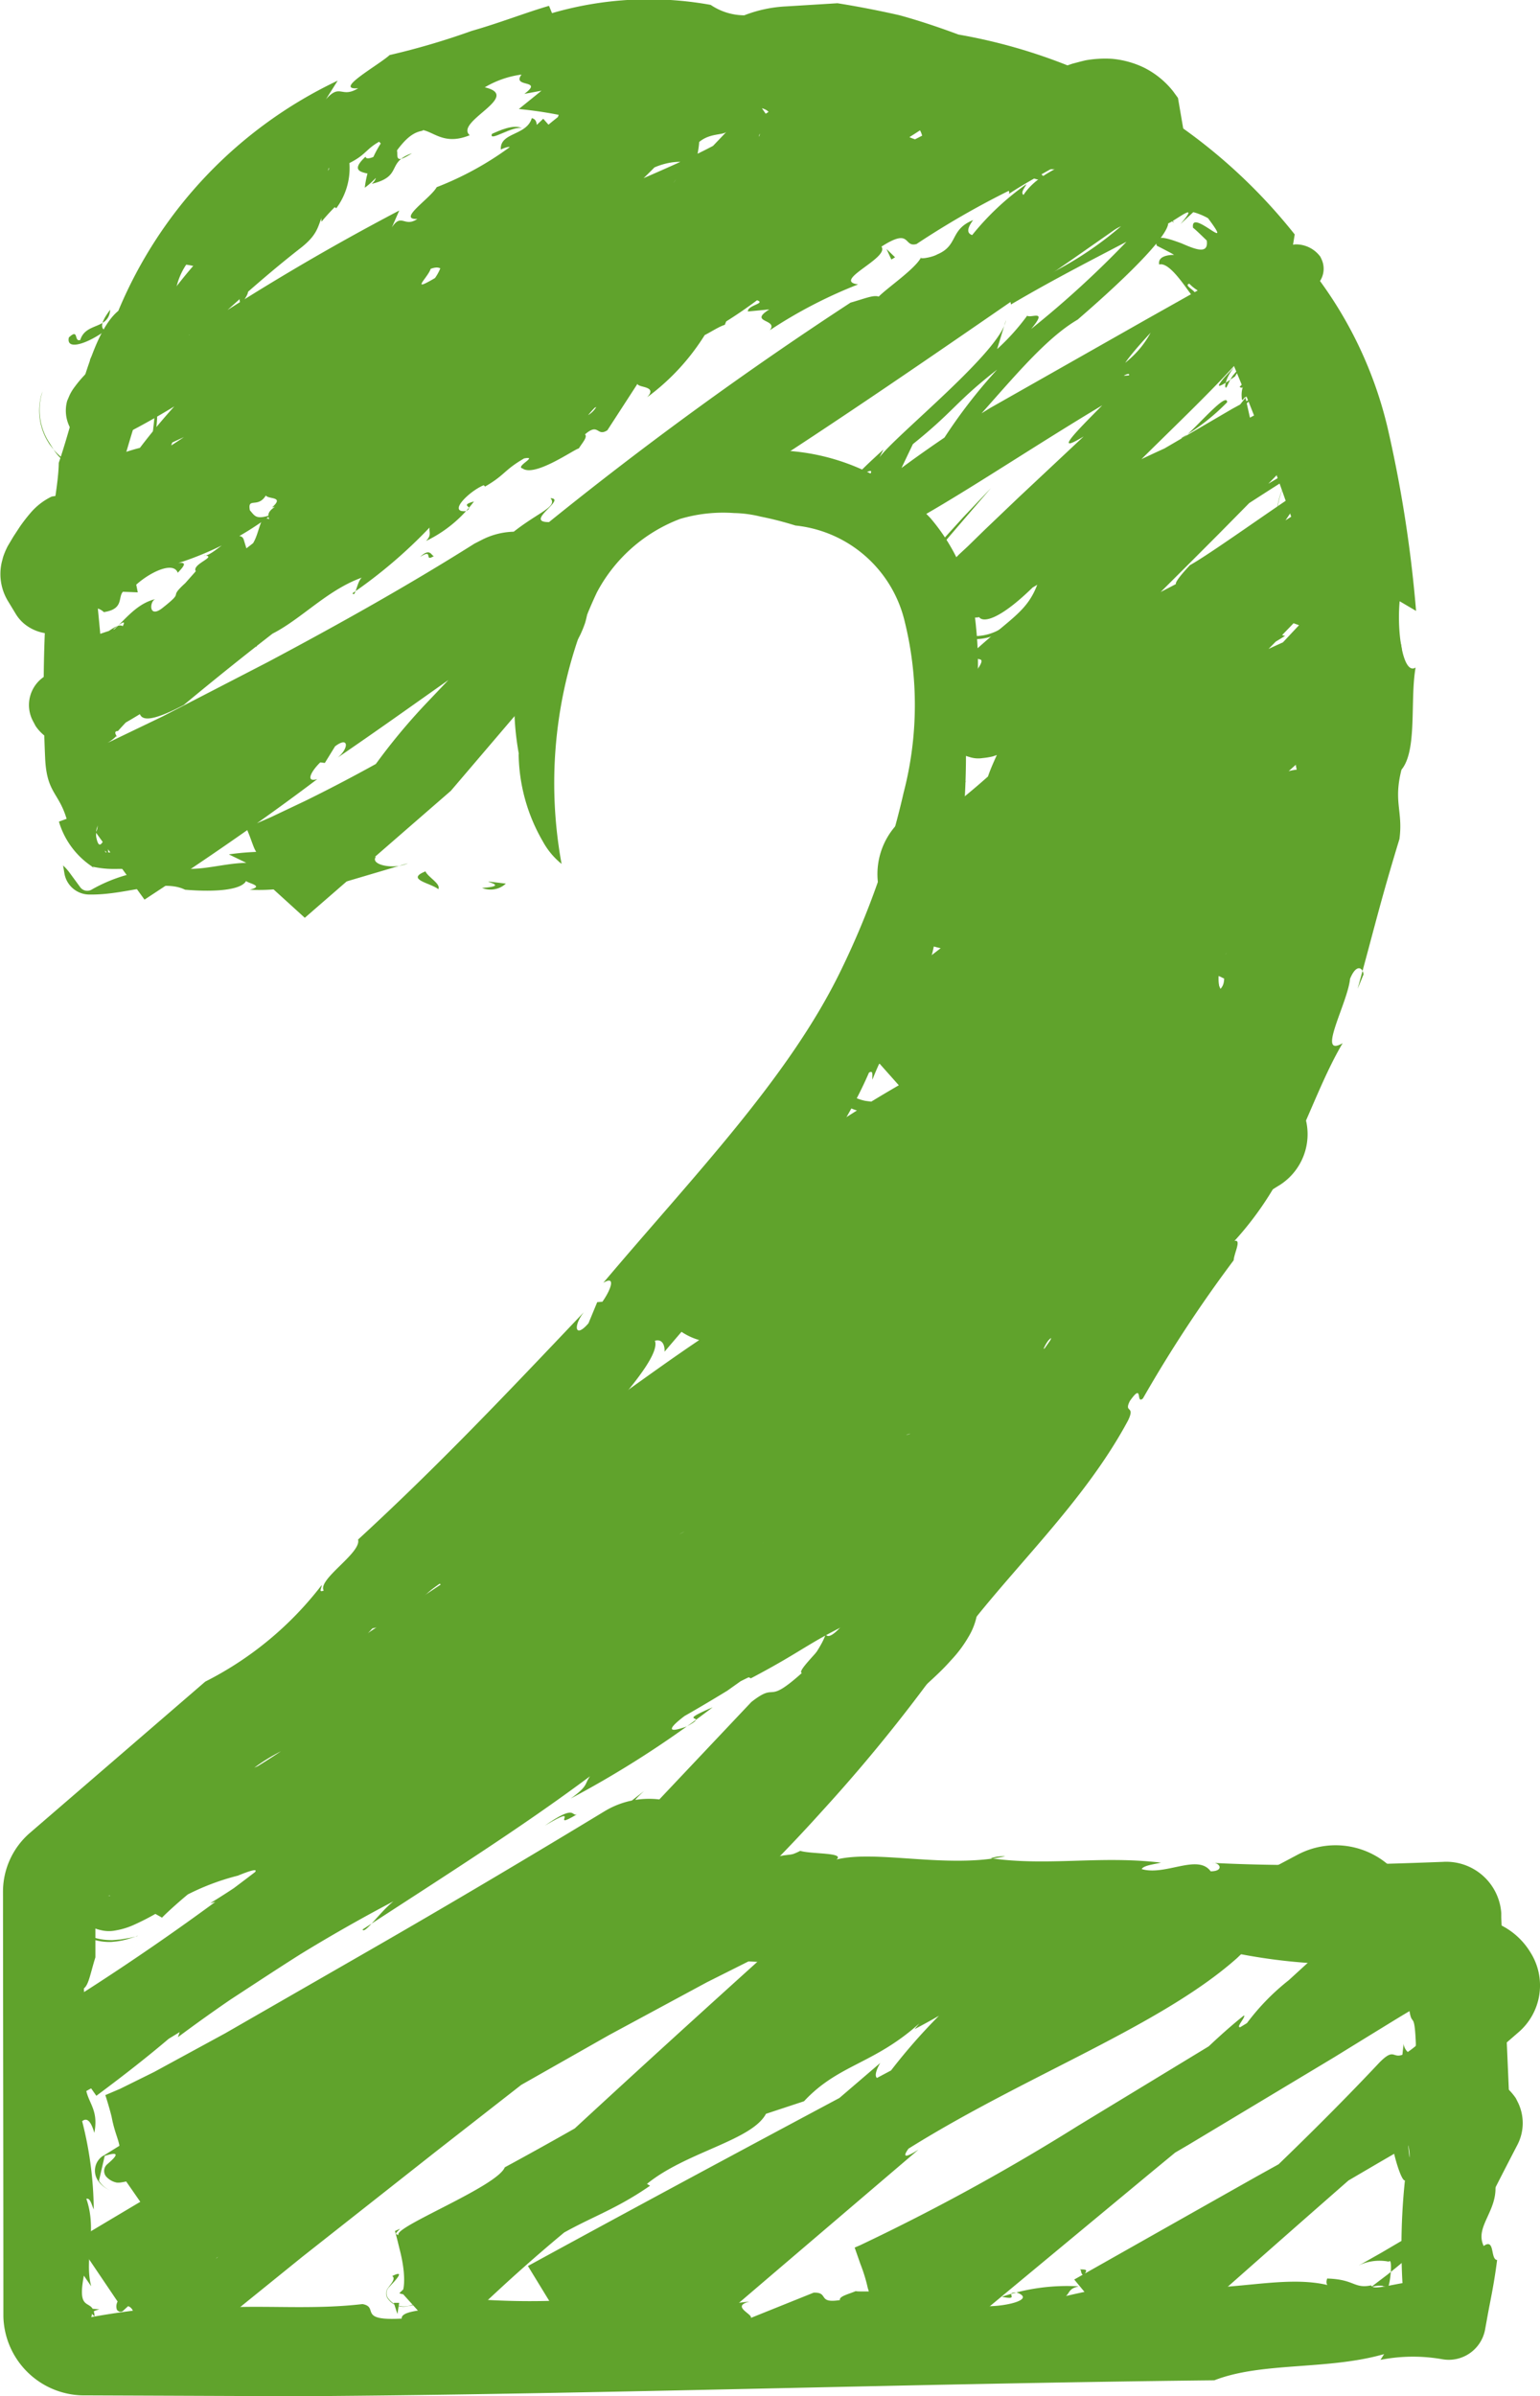 <svg xmlns="http://www.w3.org/2000/svg" xmlns:xlink="http://www.w3.org/1999/xlink" width="31.887" height="49.582" viewBox="0 0 31.887 49.582">
  <defs>
    <clipPath id="clip-path">
      <rect id="長方形_63067" data-name="長方形 63067" width="31.887" height="49.582" fill="#60a32c"/>
    </clipPath>
  </defs>
  <g id="グループ_235488" data-name="グループ 235488" transform="translate(0 0)">
    <g id="グループ_235082" data-name="グループ 235082" transform="translate(0 0)" clip-path="url(#clip-path)">
      <path id="パス_30019" data-name="パス 30019" d="M4.955,9.185c.751-.052-.407-.2.492-.089a.467.467,0,0,1-.492.089" transform="translate(5.027 9.188)" fill="#60a32c"/>
      <path id="パス_30020" data-name="パス 30020" d="M10.712,15.6a5.7,5.7,0,0,1,.586-3.731,5.238,5.238,0,0,1,3.036-2.6c.306-.071-.012.308.643.159a4.5,4.5,0,0,1,4.255,1.289,4,4,0,0,1,.947,2.262,7.3,7.3,0,0,1-.125,2.3l-.091-.179a16.444,16.444,0,0,1-.046,1.821c-.062-.008-.052-.2-.165-.085.179.183-.157,1.056-.083,1.334-.141.207-.284.145-.457.409l.109.385c.175,1.066-.818,2.157-1.287,3.374-.01-.079.026-.205-.073-.143-.842,1.95-2.689,3.958-4.232,5.773.008-.119-.038-.272-.2-.226.091.232-.367.814-.786,1.3-.379.05-.6.937-1.239,1.384l.008-.081c-.216.558-.691.49-.8,1.005l-.387.127c.066.393-.705.447-.913.882l.058.034c-.254.359-.536.4-.788.719H8.631c-.622.711-1.152.965-.951,1.124-.389.087.6-.695,0-.542a65.993,65.993,0,0,1-5.8,5.572l.064-.139V40.5c-.107.344-.137.566-.238.643A8.221,8.221,0,0,0,1.9,42.561c-.006-.1-.135.2-.147.359-.1.554.288.606.169,1.213-.068-.242-.153-.324-.252-.242a7.544,7.544,0,0,1,.24,1.825c-.044-.095-.071-.242-.153-.22.232.671-.05,1.223.1,1.811l-.151-.22c-.159.82.2.429.222.844l-.167-.159a1.5,1.5,0,0,1,.266.014c-.207.044-.133.1-.171.159a16.509,16.509,0,0,1,2.907-.264.051.051,0,0,0-.036.06c.874-.034,1.787.046,2.748-.066.351.064-.113.353.812.3-.034-.288,1.569-.119,1.023-.447a15.51,15.51,0,0,0,2.566.058c-.355.111.385.355-.272.379l.5.175c-.073.119-.51-.04-.353.109a14.276,14.276,0,0,1,1.581-.079,7.221,7.221,0,0,1,2.157-.546c-.465.113.264.32-.052.369l1.378-.554c.326-.014.071.23.546.153-.024-.077.181-.123.326-.185.123.032,1.366-.073,1.509.212.145.113-.536.06-.171.163.6,0,.633-.1,1.239-.107l.012.038c.4.042,1.178-.121.745-.278-.28-.01.1.171-.308.089a4.2,4.2,0,0,1,1.593-.216c-.207.046-.181.123-.264.2a15.9,15.9,0,0,1,2.589-.389c.014-.135-.34.246-.473.175,1.166.187,2.409-.266,3.378.008-.159.024-.085-.193-.075-.155.562.018.538.214.9.141.036.115.461-.036.838-.073.2-.083.1.056-.23.068.161-.028.471-.066.88-.1l-.784.743a13.238,13.238,0,0,1-.006-2.81c-.083.024-.294-.707-.286-.973l.187.1c.113-.242-.016-.888.145-.933-.228-.566.193,2.18.018,1.414.155-.2-.3-1.066-.044-.9a4.5,4.5,0,0,1-.042-1.555c-.03.147.262.431.248,0-.034-.757-.091-.216-.153-.83l-.077-.385c-.183-.024.024-.677-.181-.395.131-.081-.028-.826.111-.989l.864.822a.08.08,0,0,1-.036-.1l.036-.073-.685-.653.161.073c0-.026-.006-.052-.008-.073l.532.508a3.379,3.379,0,0,0-.759.33c-.044-.02-.135-.066-.117-.1-.056.346-.824-.028-1.233.24a11.757,11.757,0,0,1-2.176-.228,5.231,5.231,0,0,1-1.694.155c.125-.032.3-.042.334-.117a1.568,1.568,0,0,0-.86.046,7.562,7.562,0,0,0-1.237-.326c-.552.1-.363.29-.417.4-.5-.342-1.559.22-2.19-.091.191-.046.806-.167.346-.254-.506-.342-1.017.254-1.831.089l.2.284c-.363-.175-1.2.165-1.114-.125-.272.1-.959-.095-.868.183-1.07-.187-2.512.016-3.455-.151l-.338-.06a.775.775,0,0,1-.651-.9.786.786,0,0,1,.435-.55,2.064,2.064,0,0,1,.564-.2c.1-.151.473-.421.3-.461-.334.087-.232.363-.391.355.115-.109.087-.191.071-.23.336-.21.578-.413.473.008.772-.483.314-.949,1.174-1.67.054.113.147.083.361-.167l.27-.584c.528-.5.488-.133.655-.018.236-.308.554-.665.556-.89l.51-.2c-.367.153.111-.32.189-.49l-.079.169c.113,0,.363-.381.49-.57-.135-.032-.471.288-.661.459.058-.205.272-.431.359-.695.1.187.516-.4.723-.635.256-.252.107-.415.175-.494.089.052.375-.439.318-.141-.048.113-.252.157-.3.365.207-.137.338-.012.532-.469.141-.346-.375-.149.145-.626-.068.171-.024.242-.052.395l.477-.459-.131-.123c.091-.044.068.014.111,0-.036-.26.55-.824.455-1.064a8.689,8.689,0,0,1,.709-.731l-.022.058a2.054,2.054,0,0,0,.624-1.035l.022.034a2.736,2.736,0,0,0,.445-.854c.413-.363.685.212.812-.393.288-.451.173-.866-.044-.747.635-.727.961-1.8,1.678-2.431.01-.153-.077-.1.038-.367.8-1.114,1.154-2.57,1.869-3.455-.064.393.163.085.264.111-.038-.359.3-.316.075-.514-.165-.02-.232-.075-.427.26a12.564,12.564,0,0,1,.812-2.341c-.127.2-.137.02-.143-.159.238.115.437-.455.425-.915L26.5,17.01l.222-.254c-.014-.177-.3-.24-.075-.651a.288.288,0,0,0,.189-.1,4.005,4.005,0,0,1-.04-1.616l.26-.393c-.008-.216-.155-.574-.224-.205a6.622,6.622,0,0,1,.34-1.662,49.946,49.946,0,0,0-1.763-4.819l.129-.008c-.117-.427-.3-.1-.377-.395.173.066.046-.407.342-.175-.216-.614-.635-.57-.907-.862-.159.038.276.2.066.252-.062-.036-.457-.721-.691-.649-.034-.169.179-.2.306-.2.008-.006-.357-.191-.357-.191-.071-.254.21-.159.508-.05.276.119.57.248.528-.056,0,0-.274-.268-.284-.262-.066-.439.9.588.31-.2-.4-.226-.9-.226-.707.095-.659-.54-.677.133-1.334-.427-.1-.252.568.4.564.159-.2-.413-.731-.431-1.011-.673.3.294-.135.294-.371.191-.322-.316.379-.046-.169-.371-.167.064-.723-.113-.328.2-.34.155-.532-.373-.959-.284-.109-.272.822-.187.205-.556.02.218-.923-.066-.685.344-.238-.139-.214-.3.026-.351-.349-.234-1.027.044-1.048-.353l-.191.169c-.1-.095-.266-.183-.443-.34-.357-.1-1.158.087-1.084-.226-.091,0-.957-.1-.647.147.526.181.594-.071.832.254-.3-.294-.689-.085-1.029-.028l-.04-.123c-.193.03-.624-.036-.755.081.151-.052.085-.141-.062-.183.024,0-.107.036-.054.087l-.1.089c-.723.073-.155-.324-.864-.292l.544-.127c-.119.028-.357-.149-.7-.1-.135.165-.383.349-.49.488-.387.091-.179-.181-.558.006l.5-.222c.079-.056-.346-.26-.882-.236-.342.06-.828.355-.3.4-.258.018-.629-.034-.437-.179-.58.125.1.169-.393.33a8.451,8.451,0,0,0-1.3-.228l.469-.379-.355.066c.417-.31-.272-.119-.058-.4a2,2,0,0,0-.761.264c.79.185-.633.709-.312.991-.844.344-.876-.6-1.573.256.185.018-.107.433.377.117-.542.189-.179.475-.832.633.365-.344-.667-.062-.129-.562.016.121.407-.109.492-.189-.276-.01-.117-.334-.665-.054-.328.187-.727.5-.566.6.131.155.451-.318.373-.024-.558.427-.844.276-.836.729.322-.3.546-.191.624-.077a4.347,4.347,0,0,0-.334.361l-.014-.159c-.679.427-.038.3-.6.8l-.453.073c-.044-.286.874-.709.526-.87-.4.332-.381.576-.778.866a2.275,2.275,0,0,1,.189-.31c-.141.109-.655-.05-.9.713-.125.383.056.157.167.244a7.142,7.142,0,0,0-.633,1.46c-.205-.21-.425.842-.437.2a3.432,3.432,0,0,0,.772-1.61c-.453.077.411-.522.286-.84-.461.52-.671.349-.927.322a1.4,1.4,0,0,0-.205.481c.125.169.27-.048.453.046A3.094,3.094,0,0,0,3.4,7.814c-.183.205-.344.064-.25-.234-.306.882-.6,1.839-.824,2.713.419-.516-.095.991.246.643.143-.461.453-.808.548-.532-.071.278-.139-.034-.23.073.1.387-.375.532-.143.931,0-.846-.375-.212-.61-.395.064.639-.181-.048-.254.572.081.641.153,1.41.214,2.107a7.844,7.844,0,0,0,.234,2.979c-.062.421-.4.189-.371.641.1.518.236-.435.25.351L2.14,17.6a1.236,1.236,0,0,1,.064.278l-.34-.26c.467.024,1.271.1,1.46-.2l-.258.3a1.024,1.024,0,0,0,.429-.073c.006.1.187.185-.064.25.514.205,1.078-.034,1.638-.042l-.361-.175c.957-.139,1.6.034,2.522-.026l-.028.173.552-.1c-.135.169.371.276.661.137l-1.43.423c-.4-.1.433-.21.185-.379a1.58,1.58,0,0,0-1.207.064,1.355,1.355,0,0,0,.6-.083c.109.242-.389.232-.635.393.171-.01.415.062.451-.012a3.786,3.786,0,0,1-1.239.141c.381-.095-.205-.149-.062-.218-.044.212-.582.276-1.277.218-.459-.228-1.189.1-1.934.1h-.04a.526.526,0,0,1-.522-.425l-.03-.177a1.058,1.058,0,0,1,.137.153l.22.3a.181.181,0,0,0,.236.046,3.2,3.2,0,0,1,1.06-.377c-.5-.107-.562.006-1.06-.1l.034.026v-.008A1.692,1.692,0,0,1,1.189,17l.159-.058c-.167-.558-.415-.532-.445-1.273a30.311,30.311,0,0,1,.048-3.535l.167-.024c-.328-.562.058-1.795.068-2.534.4-1.18.661-2.675,1.233-3.145A9.174,9.174,0,0,1,6.961,1.668l-.244.387c.3-.342.316-.012.669-.23-.524.042.409-.469.651-.687a15.163,15.163,0,0,0,1.7-.5c.574-.163,1.132-.383,1.6-.518l.062.151A7.176,7.176,0,0,1,14.684.1a1.254,1.254,0,0,0,.695.216,2.747,2.747,0,0,1,.874-.185L17.309.066c.357.056.822.143,1.283.248.451.123.89.276,1.223.4a11.375,11.375,0,0,1,6.962,4.136l-.044.268A8.439,8.439,0,0,1,28.7,8.849a26.628,26.628,0,0,1,.59,3.791l-.34-.2c-.062.675.079,1.533.33,1.372-.119.675.04,1.714-.292,2.113-.171.671.034.858-.042,1.434-.409,1.34-.516,1.835-.866,3.1l.123-.3c-.026-.157-.157-.207-.28.093-.048.5-.705,1.654-.153,1.332-.367.618-.647,1.386-1,2.135a6.668,6.668,0,0,1-1.241,1.958c.153-.04-.006.25-.016.4a27.5,27.5,0,0,0-1.879,2.859c-.153.131.012-.348-.27.052-.131.26.117.079-.036.4-.923,1.724-2.458,3.116-3.511,4.545a33.644,33.644,0,0,1-2.838,3.554,32.176,32.176,0,0,1-3.346,3.217l-.86-2.343c.189,0,.373,0,.552,0l-.034.075c1.033-.29,2.423.3,3.247-.139.244.071.933.032.751.179.824-.205,2.3.193,3.493-.066a.8.8,0,0,0-.3.04c1.2.169,2.26-.06,3.527.091-.129.032-.363.056-.4.133.49.145,1.16-.322,1.428.046.282,0,.2-.185.03-.175,1.547.081,3.155.042,4.774-.02a1.142,1.142,0,0,1,1.213,1.06l0,.095c.054,1.219.109,2.446.161,3.658-.232,1.966-.651.119-.363,1.67-.075.127.149.093.068.113.109.6-.431.935-.23,1.352.238-.171.133.278.278.29-.068.534-.149.878-.2,1.168l-.052.286a.765.765,0,0,1-.878.6,3.494,3.494,0,0,0-1.285.012l.075-.119c-1.17.336-2.528.157-3.515.542-6.456.071-12.645.286-18.94.33l-4.422-.018H1.749a1.675,1.675,0,0,1-1.71-1.632c0-2.927-.006-5.842-.008-8.8a1.607,1.607,0,0,1,.56-1.209q1.792-1.544,3.628-3.128a7.037,7.037,0,0,0,2.413-2c-.008.081-.073.157.04.117-.133-.234.786-.78.711-1.056,1.666-1.531,3.092-3.038,4.676-4.706-.226.284-.187.558.095.23l.181-.437.107-.008c.171-.24.292-.558.018-.391,1.857-2.2,3.84-4.238,4.919-6.462a16.988,16.988,0,0,0,1.3-3.68,7.2,7.2,0,0,0,.026-3.529,2.6,2.6,0,0,0-2.266-2,6.868,6.868,0,0,0-.723-.185,2.488,2.488,0,0,0-.548-.073,3.142,3.142,0,0,0-1.116.121,3.251,3.251,0,0,0-1.724,1.521,9.258,9.258,0,0,0-.731,5.618,1.557,1.557,0,0,1-.389-.467,3.684,3.684,0,0,1-.5-1.809" transform="translate(0.031 0.001)" fill="#60a32c"/>
      <path id="パス_30021" data-name="パス 30021" d="M4.721,9.319c-.161-.129-.687-.2-.268-.369.052.121.322.254.268.369" transform="translate(4.356 9.08)" fill="#60a32c"/>
      <path id="パス_30022" data-name="パス 30022" d="M1.224,5.842c-.038-.02.079-.175.1-.212-.012.155.085.31.008.429,0-.159-.062-.141-.113-.218" transform="translate(1.234 5.712)" fill="#60a32c"/>
      <path id="パス_30023" data-name="パス 30023" d="M1.645,4.183c.1.085-.024.747-.095,1.14,0,0,0-.288.036-.57s.058-.57.058-.57" transform="translate(1.572 4.244)" fill="#60a32c"/>
      <path id="パス_30024" data-name="パス 30024" d="M2.463,3.053c.22-.141.226-.056.042.2-.066-.014-.032-.119-.042-.2" transform="translate(2.499 3.029)" fill="#60a32c"/>
      <path id="パス_30025" data-name="パス 30025" d="M2.409,3.007a.761.761,0,0,1,.407-.28c-.087-.054-.3.447-.407.28" transform="translate(2.444 2.763)" fill="#60a32c"/>
      <path id="パス_30026" data-name="パス 30026" d="M5.061,1.448c.137-.062.453-.21.624-.115-.187-.066-.7.3-.624.115" transform="translate(5.126 1.322)" fill="#60a32c"/>
      <path id="パス_30027" data-name="パス 30027" d="M6.546,1.079a.577.577,0,0,0,.26-.014c.189.044,0,.137-.159.153Z" transform="translate(6.641 1.081)" fill="#60a32c"/>
      <path id="パス_30028" data-name="パス 30028" d="M9.535,20.151l-.365.056.052-.113Z" transform="translate(9.303 20.386)" fill="#60a32c"/>
      <path id="パス_30029" data-name="パス 30029" d="M11.413,23.434c-.365.071-.252-.107-.314-.123.33-.012-.121.139.314.123" transform="translate(11.26 23.648)" fill="#60a32c"/>
      <path id="パス_30030" data-name="パス 30030" d="M4.048,23.655l.111,0-.036.232Z" transform="translate(4.106 23.995)" fill="#60a32c"/>
      <path id="パス_30031" data-name="パス 30031" d="M7.967,4.243c-.711.417-.49.355-.314.292.089-.03.165-.06.107-.032l-.2.1c-.075.038-.081.03-.095.058l-.018.064c0,.014-.008.03-.04.04l-.038.018-.02.008-.01,0,0,0h0l-.1.322L7.331,4.8l0,0,.006-.006.01-.008.022-.018.044-.036a.087.087,0,0,0,.044-.087.275.275,0,0,0-.028-.125,1.973,1.973,0,0,1,.534-.274" transform="translate(7.341 4.305)" fill="#60a32c"/>
      <path id="パス_30032" data-name="パス 30032" d="M29.78,43.554c.163-.443.344-.892.544-1.352l.01-.024a.125.125,0,0,0-.016-.125.241.241,0,0,0-.151-.085c-.06-.008-.044,0-.071,0a.63.63,0,0,0-.089.022l-.131.054-.234.119-.453.252-.907.526-1.859,1.088c-1.265.731-2.568,1.483-3.874,2.238l.048.056c1.99-1.813,3.985-3.64,5.685-5.449.477-.479.113.351,1.17-.741.236-.256.479-.518.741-.8l.024-.026a.051.051,0,0,0,0-.077l-.006,0c-.155-.1-.145-.022-.193-.032l-.1.038-.173.087-.336.189-.673.4c-.455.278-.923.566-1.4.86l-3.02,1.813c-1.05.616-2.133,1.237-3.237,1.843a27.775,27.775,0,0,1-3.35,1.644l.024.066L22.6,42.46l-.252.334c1.041-.784,2.047-2.033,3.126-2.891.05.038-.276.351.026.207a4.729,4.729,0,0,1,.9-.935l.657-.6c.1-.1.2-.193.284-.278.04-.046.081-.091.119-.131l.056-.071.044-.056a.27.27,0,0,0,.018-.246l-.01-.016a.2.2,0,0,0-.27-.073l-.02.012a1.7,1.7,0,0,0-.143.113c-.518.2-.55.048-1.215.32l-.586.564c-1.678,1.495-4.73,2.554-7.242,4.228.1-.113.346-.29.111-.214-1.978,1.253-4.253,2.572-6.609,3.908l-.024.016a.05.05,0,0,1-.064-.016.036.036,0,0,1-.006-.024c0-.155.064-.133.085-.183l.095-.1.2-.185.395-.365.808-.715,1.634-1.412,3.225-2.764c-.113.191-.173.419.127.282a11.943,11.943,0,0,1,2.375-2.379,2.672,2.672,0,0,0,.763-.552l-.034.189c.008.073.185.077.141.073h0l-.022.012-.064.034-.141.087c-.1.064-.2.133-.3.2-.207.145-.429.3-.657.455a12.8,12.8,0,0,1-1.479.9l.1-.119c-.943.846-1.674.844-2.387,1.61l-.788.26c-.294.554-1.656.79-2.464,1.45l.064.038c-.806.558-1.338.675-2.107,1.164l-.095.01a17.36,17.36,0,0,1-1.857.979c-.252.111-.469.2-.661.262a1.576,1.576,0,0,1-.282.075.391.391,0,0,1-.415-.137.186.186,0,0,1-.01-.236l.056-.075c.068-.089.079-.143.032-.173.224-.111.153,0-.022.183l-.048.052a.175.175,0,0,0,0,.242.4.4,0,0,0,.455.127,2.008,2.008,0,0,0,.256-.083,2.946,2.946,0,0,0,.393-.2c.193-.125.222-.191-.187-.125-.22.077-.465.252-.7.159l0,0c2.673-2.556,5.453-5.095,8.251-7.611l-.034.228c.165.129.085.042.066.075a.793.793,0,0,0-.117.032c-.083.026-.169.06-.256.095l-.518.234-1.025.514-2.021,1.09L8.342,42.569a8.116,8.116,0,0,1-1.412.554c-.582.4-2.266,1.378-2.744,1.811.2-.125-.463.123-.79.3a4.458,4.458,0,0,0-1.132.782.081.081,0,0,1-.111-.006L2.141,46l-.006-.012a.214.214,0,0,1,.012-.157l.038-.066c.026-.048.056-.085.085-.127a2.7,2.7,0,0,1,.205-.244,4.314,4.314,0,0,1,.643-.542c-.383.409-.461.6-.256.542a28.415,28.415,0,0,1,3.1-2.81c-.143.169-.395.4-.3.427,1.066-1.126,2.248-1.7,3.221-2.635l-.3.421c1.835-1.2.306-.626,1.859-1.7-.326.312-.163.258-.187.353.355-.377.8-.786,1.289-1.211l.749-.643.379-.326.181-.165.083-.079.036-.036c.038-.071-.083.121.012.167l.286.066c-.8.506-1.583.981-2.188,1.386.081-.071.032-.091.032-.091-1.632,1.013-3.4,1.964-5.191,3.1-.709.316.04-.415-1.722.6.075.077-.284.322-.731.576-.224.127-.471.254-.7.365-.119.052-.222.107-.338.145a.721.721,0,0,1-.183.05.39.39,0,0,1-.117.008.4.4,0,0,1-.218-.125.182.182,0,0,1,.02-.252l.05-.044c.175-.155.191-.224-.1-.131v0l0,0h0l-.119.514a.5.5,0,0,0,.248.205.568.568,0,0,1-.262-.2.365.365,0,0,1,.1-.522l.006,0,.016-.01c1.467-.913,3.777-2.339,4.661-3.06-.576.526.913-.185-.262.641L7.284,39.9c-.062.187-.951.6-.574.524C7.3,40,8.966,38.727,9.524,38.4a34.2,34.2,0,0,1,3.529-3.141c-.755.677.671-.079.141.359l2.079-2.2c.56-.439.276.089,1.046-.6-.093-.028.232-.338.429-.578a10.587,10.587,0,0,0,1.152-1l.058-.066.008-.008,0,0a.37.37,0,0,0-.03.125.417.417,0,0,0,.018.125l0-.034c.149.389.324.308.344.349.075.012.083.006.083.006s.01,0-.006,0a3.34,3.34,0,0,0-.391.091,1.491,1.491,0,0,1-.608.1c-.34.018,1.033-.51.268-.3-1.2.548-1.2.679-2.381,1.3l-.044-.022c-.8.375-2.21,1.346-1.291,1.021.54-.286-.294-.038.544-.4a21.179,21.179,0,0,1-2.939,1.888c.371-.264.282-.3.4-.461-1.436,1.072-3.038,2.081-4.71,3.171.048.131.508-.586.8-.675-2.317,1.13-4.41,2.909-6.388,3.771.286-.2.268.066.228.046-.113.064-.214.121-.3.167l-.06.034a.836.836,0,0,1-1.11-.274.75.75,0,0,1,.268-1.041,9.33,9.33,0,0,0,1.434-.8c.139.048.816-.594,1.481-1.082.3-.306.214-.075-.377.336a82.264,82.264,0,0,1,6.914-4.786,9.661,9.661,0,0,1,1.69-1.479l-.089.28c.528-.226,1.682-1.162,1.861-1.1.947-.907-4.045,2.971-2.687,1.845.471-.135,1.861-1.612,1.7-1.2a24.655,24.655,0,0,1,2.939-2.051c-.3.167-.669.761.139.193,1.42-1.013.359-.349,1.489-1.2l.683-.562c-.06-.173,1.293-.868.641-.657.27,0,2.008-1.517,2.041-1.187l-.052.32a3.607,3.607,0,0,0,.651-.629l.236-.306.1-.143a.166.166,0,0,0,.024-.052c.014-.016-.012,0-.03.018l-.026.026a.773.773,0,0,0-.151.389.756.756,0,0,0,.111.461l1.2.286-.091.081c-.1.034-.294.1-.282.046.089.359-1.571.9-2.2,1.583-1.434.707-3.489,2.035-4.259,2.226a23.212,23.212,0,0,1-3.147,2c.224-.167.548-.363.576-.467a7.491,7.491,0,0,0-1.62.979c.129-.133-1.632.691-2.55,1.06-1.007.679-.544.639-.59.8-1.152.244-2.907,1.849-4.351,2.2.373-.228,1.525-.961.572-.57a4.965,4.965,0,0,0-1.642.753,5.06,5.06,0,0,1-.5.26,1.53,1.53,0,0,1-.391.121.691.691,0,0,1-.3-.006.9.9,0,0,1-.282-.113l-.052-.032-.008,0,0,0L1.3,37.8l-.012-.024-.046-.1a.856.856,0,0,1-.048-.222.784.784,0,0,1,.03-.27,1.424,1.424,0,0,1,.248-.473,2.988,2.988,0,0,1,.24-.274,4.057,4.057,0,0,1,.532-.447l-.276.048c-.141.03-.282.062-.282.062C2.45,35.6,3.709,34.271,3.753,34.6c.421-.445,1.789-1.156,1.452-1.263,2.564-1.5,5.876-4.081,7.691-4.637.328-.266,1.243-.79.977-.792-.681.246-.759.614-1.041.667.314-.21.338-.316.351-.369.808-.437,1.426-.8.832-.151,1.815-.941,1.5-1.513,3.753-2.792-.034.159.157.091.79-.324l1.106-.919c1.448-.84.959-.28,1.1-.139a12.75,12.75,0,0,0,1.94-1.394l1.066-.361c-.778.264.56-.481.892-.739l-.332.258a3.474,3.474,0,0,0,.81-.445l-.189.745a.542.542,0,0,0,.6.264c.052-.014,0,0,0,0l-.06.028-.171.091c-.115.064-.224.123-.314.173a.653.653,0,0,0,.282-.046c.064-.02.137-.042.216-.064a.449.449,0,0,1,.091-.026l.034-.008c-.012,0,.04-.012-.026.01a.717.717,0,0,1-.3.018.7.7,0,0,1-.518-.357l.252-.977c-.294.151-.618.32-.854.443a8.171,8.171,0,0,1,.77-.568l-.3,1.176a.822.822,0,0,0,.369.353.9.9,0,0,0,.566.075l.1-.026,0,0-.008.006-.032.02-.151.089c-.1.064-.218.141-.316.214.083-.264-1.34.54-1.974.864-.735.353-.717.586-.927.695-.071-.077-1.172.622-.689.2a7.205,7.205,0,0,0,.963-.516,3.236,3.236,0,0,0-1.456.659c-.683.485.387.22-1.068.884a5.148,5.148,0,0,0,.614-.562l-1.356.637.034.181c-.2.06-.085-.022-.177,0-.292.375-1.96,1.156-2.143,1.5-.647.381-1.448.669-2.085,1l.113-.081a11.39,11.39,0,0,0-2.381,1.432l.012-.05A14.657,14.657,0,0,0,10.8,30.875c-.9.387-.81-.083-1.283.157l-.048.024a.575.575,0,0,1-.757-.22.519.519,0,0,1,.193-.7,2.865,2.865,0,0,0,.441-.361c1.011-.689,1.394-1.334.919-1.148,1.892-1.138,3.779-2.776,5.618-3.715.218-.238.026-.159.538-.564,2.687-1.781,5.453-4.059,7.665-5.326-.677.614.066.171.149.236.49-.584.82-.443.828-.81-.169-.071-.145-.173-.868.322l.542-.477.256-.24c.068-.06.169-.189.1-.107l-.012.022a.933.933,0,0,0-.129.58c.024.155.01.048.012.068v-.012l0,0c.286.759.087.224.153.4l.014.024.066.093a1.058,1.058,0,0,0,.425.316,1.178,1.178,0,0,0,.433.081l.046,0a.587.587,0,0,0,.141-.018l-.034.014-.29.123-.713.344c-.963.481-1.855.939-2.359,1.132.5-.2.167.046-.171.292-.014-.286-1.271.379-2.155.993l-.046.205-.693.216c-.33.25-.218.5-1.219.915a.564.564,0,0,0-.363.022,23.84,23.84,0,0,1-2.887,1.99l-.147.079a1.3,1.3,0,0,1-1.718-.461,1.167,1.167,0,0,1,.377-1.567l.316-.212.921-.437c.389-.336.981-.977.226-.465a28.676,28.676,0,0,1,3.394-2.228,79.607,79.607,0,0,1,7.145-6.227l1.6,2.1L24.542,18.01l.044-.159c-1.025.469-.393.461-1.112.784.254-.272-.868.222-.179-.328a16.126,16.126,0,0,0-2.579,1.743c-.06.207.691-.492.612-.23a16.908,16.908,0,0,0-2.192,1.287c-.471.115-.2-.191-.042-.373l-.415.246a2.527,2.527,0,0,1-.274.133,1.129,1.129,0,0,1-.246.083,2.19,2.19,0,0,1-.23.04,1.3,1.3,0,0,1-.532-.079,1.271,1.271,0,0,1-.616-.487,1.065,1.065,0,0,1,.137-1.3l.107-.113.083-.087c.355-.181.3-.026.079.262l-.143.191a.825.825,0,0,0-.05.931,1.029,1.029,0,0,0,.639.425c.344.048.264.008.33.01a1.668,1.668,0,0,0,.24-.06c.068-.034.141-.071.214-.109a3.759,3.759,0,0,0,.324-.21,5.88,5.88,0,0,0,.53-.4c.278-.248.375-.409-.06-.308l-.4.222-.415.214c-.882.165,2.041-1.289-.042-.367l-.256.153-.133.073c-.06,0-.075.1-.266-.026a.065.065,0,0,1-.016-.095l.042-.056c.421-.542.558-.957-.024-.576,1.5-1.338.342-1.005,2.021-2.377.546-.28-1.311,1.134-.86,1.007a23.459,23.459,0,0,0,2.244-1.922c-.834.582-.338-.135.133-.584.923-.624-.4.62.816-.363.107-.262,1.14-1.257.123-.53.23-.584,1.305-.977,1.8-1.694.536-.169-.9,1.392.492.371-.351.024,1.434-1.561.532-1.2.556-.387.721-.312.431.095.61-.387,1.158-1.172,1.612-1.511l-.274,1.587a1.314,1.314,0,0,0,1.128.618.851.851,0,0,0,.165-.014.406.406,0,0,0,.133-.038c-.008,0-.01-.014-.03-.02a.305.305,0,0,1-.159-.056l-.165.31c-.28.06-.679.21-1.164.344-.741.391-2.228,1.565-2.329,1.263-.22.159-1.908,1.116-1.142.927,1.116-.49,1.116-.826,1.857-.907a5.9,5.9,0,0,0-2.051,1.3L22.848,16a8.678,8.678,0,0,0-1.326.949c.238-.22.048-.2-.252-.062L21,17.259a5.7,5.7,0,0,1-.516.312l-.193.1a1.686,1.686,0,0,1-2.218-.653,1.51,1.51,0,0,1,.4-1.928c.572-.449.282.189,1.263-.743l-.824.927a14.889,14.889,0,0,0,1.261-1.007c.107-.324.387-.848.49-1.116.633-.665.441-.137.993-.862l-.737.933c-.1.161.794-.328,1.7-1.15.544-.564,1.275-1.551.29-.794.455-.411,1.17-.913.894-.5,1-.971-.266-.006.552-.884.437-.242,1.72-1.172,2.452-1.644.028-.018-.683,1.025-.683,1.025l.608-.556c-.616.882.524-.248.254.33a2.6,2.6,0,0,0,.238-.21l.117-.115.028-.028a.228.228,0,0,0-.062.1.284.284,0,0,0,.081.29L28,9.227c-.334.222-.661.471-.943.685,1.666-.542-1.344,1.4-.731,1.444-1.964,1.251-1.7.02-3.539,1.676.4-.117-.471.671.77-.137-1.324.681-.624.782-2.381,1.493,1.253-.743-1.577.342.205-.721-.046.161.979-.409,1.2-.574-.6.171-.058-.353-1.4.342-.145.075-.3.155-.453.234l-.268.119-.189.064a1.465,1.465,0,0,1-.21.034.582.582,0,0,1-.278-.024.852.852,0,0,1-.477-.34.692.692,0,0,1,.095-.844l.022-.024c.417-.437.741-.81.568-.812-.173-.115-.959.953-.7.419,1.223-1.273,1.66-1.267,1.924-2.021-.782.794-1.136.844-1.221.735l.87-.957-.083.266c1.569-1.378.266-.592,1.74-1.966l.872-.477c-.175.492-2.182,1.968-1.65,1.972.953-.9,1.126-1.33,2.083-2.121-.181.207-.427.485-.606.691a5.7,5.7,0,0,0,2.164-1.8c.6-.745.083-.268,0-.379l.133-.135L25.576,6a.486.486,0,0,0-.087.113.543.543,0,0,0-.062.308c0,.079.024.058.04.028l.028-.032.006-.008,0,0,0,0c.328,1.483.1.431.183.772l.022.038a1.248,1.248,0,0,0,1.084.534h.04l.079-.006a.939.939,0,0,0,.137-.028l.012,0L27,7.751l-.216.115c-.3.165-.564.334-.808.49-.488.312-.9.588-1.483.933.1-.371-2.1,1.176-.945.193a14.886,14.886,0,0,0,1.986-1.009c.393-.234.786-.467,1.124-.667a4.121,4.121,0,0,0,.351-.23l0-.01V7.559l-.081.016-.083,0-.04,0h-.107a1.2,1.2,0,0,1-.212-.032,1.087,1.087,0,0,1-.417-.21,1.03,1.03,0,0,1-.147-.151l-.054-.077-.024-.038c.123.562-.177-.786-.147-.645l-.01.018c-.014.02-.026.058-.036.058a.32.32,0,0,1,0-.1c.052.189.143.044.161.068.028-.022.012.064-.012.03a.271.271,0,0,1,.044-.248c-.075.071-.163.157-.26.248-.407.385-.929.878-.969,1.144,1.213-1.168,1.38-.9,1.728-.947.052-.056.107-.06.179-.131l.026-.03.012-.016,0,0,0,0,.03.129,0,.006a.208.208,0,0,0,.038.05.191.191,0,0,0,.123.04v0l-.006,0-.117.06c-.169.095-.32.2-.437.278-.081.256.459-.014.564.163a18.912,18.912,0,0,0-4,2.472c-.6.238-.532-.024.109-.417-.846.508-1.716,1.029-2.583,1.551l-.066.04a.637.637,0,0,1-.852-.183.7.7,0,0,1-.048-.085.767.767,0,0,1,.083-.755.689.689,0,0,1,.075-.089l.016-.018.089-.089L19.76,9.5l.346-.338L20.8,8.5l1.354-1.269C20.932,7.978,23.8,5.525,22.929,6c-.868.747-1.736,1.279-1.392.741.526-.485.087.111.351-.05.522-.753,1.215-.8,1.652-1.606-1.39,1.5,0,.542-.085.975.953-1.126.085.165,1.132-.854.483-.57,1.037-1.2,1.614-1.829l-.087.649a.511.511,0,0,0,.435.258c.109,0,.044,0,.075,0,.008,0,.05-.012.02,0l-.1.048-.246.135-.524.31c-.351.218-.7.433-1.041.643-1.924.836-4.5,2.685-6.168,3.6-.481.185-.618.131-.755.091a.813.813,0,0,0-.111-.026c.014-.018-.24.038-.377-.032l-.016-.012-.008,0-.006,0,0,0-.121-.107a.364.364,0,0,1,0-.28c.03-.036.071-.1.1-.127l.238-.246c.844-.913-.872.469.5-.78l-.083.163c.33-.453,2.52-2.2,2.619-2.84l-.183.6a4.577,4.577,0,0,0,.622-.691c.083.058.435-.147.083.274a20.407,20.407,0,0,0,2.574-2.458l-.7.4c.334-.355.653-.671.963-.961l.415.524c-1.237.7-2.329,1.2-3.67,1.988l-.036-.179L19.6,4.991c.171-.288-.86.155-1.348.584l2.536-1.884c.82-.332-.727.643-.157.524A7.2,7.2,0,0,0,22.929,2.88a6.266,6.266,0,0,0-1.11.705c-.334-.095.631-.614,1.019-1.013-.324.191-.834.387-.866.492A14.888,14.888,0,0,1,23.91,1.836a.483.483,0,0,1,.643.157.43.43,0,0,1-.075.546l-.006.006-.312.29c.538-.626-.439.2-.26-.062.085.218-.727,1.054-1.871,2.041-.963.562-1.95,2.049-3.221,3.223a10.834,10.834,0,0,1,1.555-2.19c-.874.683-.878.846-1.745,1.543-.117.244-.224.469-.371.778-.081.153-.181.326-.3.524-.028.046-.056.1-.085.147a.475.475,0,0,0-.032.064s.02.012-.014,0a1.688,1.688,0,0,1-.222-.095.13.13,0,0,0-.115-.042c-.064.03-.044,0-.012-.028s.042-.024.075-.095a.467.467,0,0,0,.026-.258c-.026-.04-.064-.024-.095-.03a.365.365,0,0,0-.083.014l.02-.01.038-.022.2-.113.145.107a26.91,26.91,0,0,1,2.427-1.69l3.219-1.825c.522-.294,1.029-.578,1.509-.85.248-.131.49-.258.723-.383l.369-.175c.06-.028.133-.058.214-.087a.816.816,0,0,1,.165-.046l.109-.018a.628.628,0,0,1,.526.254l.024.05a.466.466,0,0,1-.1.538l-.739.709-.177-.054c-.606,1.074-2.774,2.877-3.815,4.114-.322.282-.645.58-.963.886l-.473.461-.23.232-.111.115c0-.012-.091.119.032-.058a.436.436,0,0,0,.038-.262.454.454,0,0,0-.04-.125l-.03-.05a2.928,2.928,0,0,0-.536.234l-.318-.469a29.088,29.088,0,0,1,4.212-2.353l1.4-.818.717-.391c.123-.062.25-.125.4-.187a1.207,1.207,0,0,1,.387-.1.692.692,0,0,1,.437.151.608.608,0,0,1,.081.081l.032.04c0-.054.149.649.083.351l-.008.01-.03.036a.35.35,0,0,0-.075.127,3.794,3.794,0,0,1-.683.826l-.538.55-1.076,1.09c-1.44,1.446-2.9,2.885-4.486,4.4l-.483-.483c.058-.032.028-.05.022-.135a.969.969,0,0,0-.038-.314c-.121-.286-.042-.163-.046-.2.016,0,.083-.032.125-.046l.338-.153.743-.373-.631.586c.711-.552.586-.145,1.352-.6-.993.334.957-.8,1.42-1.237a32.026,32.026,0,0,0,4.1-2.413l.026-.018a.721.721,0,0,1,.971.153.75.75,0,0,1,.068.115.879.879,0,0,1,.014.649.939.939,0,0,1-.173.278l-.054.058-.115.125-.226.24-.427.451-.782.83-.173-.062a43.581,43.581,0,0,1-5.167,4.605,5.072,5.072,0,0,0-1.253.844c-.028.036-.054.073-.075.1l-.7-.862a33.741,33.741,0,0,1,3.241-2.329c.639-.367,1.489-.834,2.357-1.283a20.188,20.188,0,0,1,2.6-1.178.811.811,0,0,1,.189-.056l.139-.024a.935.935,0,0,1,.423.075.879.879,0,0,1,.373.312.714.714,0,0,1-.113.913l-.052.048c-3.126,2.971-6.559,5.717-9.939,8.616l-.689-.774a.066.066,0,0,0,.044-.068.187.187,0,0,1-.024-.123,1.231,1.231,0,0,0-.071-.393l-.081-.2c-.03-.107-.071-.236-.054-.193l.014-.006.123-.054.344-.167.733-.4c.5-.278.991-.572,1.483-.872l.459-.042c1.632-1.084,3.447-2.2,5.276-3.294a1.205,1.205,0,0,1,1.614.346,1.075,1.075,0,0,1-.238,1.446l-.008,0c-3.04,2.417-6.19,4.762-8.5,6.75l.145-.526c-1.229.84-2.6,2.151-2.147,2.091-.481.33-1.015.77-1.541,1.207l-1.41-1.845a11.475,11.475,0,0,1,2.4-1.3A30.067,30.067,0,0,0,19,20.708c1.362-.731,2.294-1.231,3.207-1.718.457-.254.911-.5,1.41-.778.258-.137.528-.28.816-.431a7.41,7.41,0,0,1,1.154-.5s-.322.093-.506.171l-.385.157c-.262.212-.264.342.494.032a2.658,2.658,0,0,1,.266-.117c.062-.02.125-.042.189-.064a2.058,2.058,0,0,1,.207-.042l.117-.014.058,0a.667.667,0,0,1,.149.006,1.228,1.228,0,0,1,.626.262,1.181,1.181,0,0,1,.214.23l.018.028.131.349v0l0,.008a1.258,1.258,0,0,1-.1.645,1.637,1.637,0,0,1-.228.336,3.985,3.985,0,0,1-.282.29c-.344.32-.683.588-.971.824-.568.465-.9.778-.344.6-2.623,1.714-5.729,4.357-8.378,5.826.274-.06-.336.385-.552.618-2.186,1.509-4.611,2.907-6.287,4.232L8.511,29.439l.095-.062c.4-.167-.5.49.463-.044.546-.355-.062-.123.608-.568,3.717-2.321,7.842-4.18,11.319-6.142q.934-.535,1.875-1.076l.965-.53.508-.266.282-.137a2.122,2.122,0,0,1,.2-.089l.123-.046a1.51,1.51,0,0,1,.753-.048,1.437,1.437,0,0,1,.913.6,1.247,1.247,0,0,1-.427,1.706l-.014.008c-4.821,3.02-9.774,6.021-14.277,8.962l.018-.1c-1.718,1.458-4.605,2.657-5.782,4.039-.481.242-1.632,1.142-1.418.8-.314.3-.721.629-1.134.973-.193.161-.423.369-.508.459l0,0c-.012,0,.02.016-.026-.012l-.179-.1a1.981,1.981,0,0,0-.548-.278c-.085-.077-.3-.066-.3-.075a.086.086,0,0,0-.036.012c-.111.026,0,0-.014.006.03.024.091-.123.042-.185s-.012-.232-.046-.338l-.089-.415-.044-.2.016,0c.034-.008.093-.024.153-.044a17.659,17.659,0,0,0,3.531-1.811,3.839,3.839,0,0,0-.552.34c2.4-1.084,4.3-2.429,6.793-3.678-.228.169-.661.443-.691.55,1.013-.407,2.033-1.543,2.742-1.523.532-.312.28-.379-.04-.179,2.548-1.4,5.127-2.931,7.7-4.518a1.2,1.2,0,0,1,1.606.312l.058.083a1.132,1.132,0,0,1,.044,1.043,1.111,1.111,0,0,1-.113.189l-.012.016-.026.034-.115.125-.107.1-.155.133-.268.214-.512.391-1.013.749-2.031,1.475-4.067,2.891c-3.89,2.371-.608-.344-3.4,1.886-.288.107-.091.234-.177.2-1.084.86-2.039.874-2.718,1.567.465-.038-.453.461-.393.588A33.8,33.8,0,0,0,3.4,40.353l.064-.187c-.544.479-1.14.945-1.753,1.4l-1.126-1.6A51.767,51.767,0,0,0,5.1,36.858c2.544-1.513,5.072-3.006,7.631-4.448,1.291-.721,2.548-1.43,3.962-2.1.181-.085.367-.167.578-.25.1-.042.224-.085.353-.129a2.483,2.483,0,0,1,.685-.129,1.814,1.814,0,0,1,.57.068,1.591,1.591,0,0,1,.586.32,1.521,1.521,0,0,1,.282.314c.016-.008.328.788.193.449l0,.008.018.1a1.589,1.589,0,0,1-.01.534,1.376,1.376,0,0,1-.181.479,2.574,2.574,0,0,1-.355.475c-.177.2-.328.336-.481.477-.6.538-1.17.987-1.751,1.44C12.546,38,7.85,41.2,3.092,44.438l-.935-1.346A.07.07,0,0,0,2.2,43c-.016-.028.02-.187,0-.274C2.2,42.5,2.1,42.386,2.027,42c-.036-.147-.1-.359-.129-.445l-.008,0,.038-.016.278-.119.7-.346,1.471-.8,2.969-1.706c1.648-.947,3.288-1.92,4.887-2.889a1.776,1.776,0,0,1,2.377.5l.032.048.008.012a1.649,1.649,0,0,1,.177,1.172,1.731,1.731,0,0,1-.373.727l-.1.1-.155.149L14,38.574l-.369.306-.709.57-1.4,1.1L8.733,42.726,5.973,44.9l-1.348,1.09-.637.54-.276.25-.085.083c.107.143-.292-.3-.622-.516a5.009,5.009,0,0,0-.534-.322.163.163,0,0,0-.244-.089l-.935-1.384c2.307-1.38,4.619-2.738,6.97-4.079,1.176-.669,2.359-1.334,3.568-1.986l1.845-.969.981-.473c.173-.079.353-.157.564-.24a4.057,4.057,0,0,1,.385-.133,2.772,2.772,0,0,1,.346-.081l.179-.022a1.71,1.71,0,0,1,.264,0,2.144,2.144,0,0,1,.467.083,1.792,1.792,0,0,1,.953.735l.056.1a1.521,1.521,0,0,1-.359,1.867c-1.195,1.039-2.409,2.1-3.626,3.157a34.494,34.494,0,0,0-4.943,4.134l-.911-1.009c.024.034.127-.256-.042-.9-.123-.512-.1-.342-.075-.381L8,44.317c-.077.083-.129.109-.032.129-.109-.163,2.039-1,2.2-1.4,1.749-.947,3.433-1.952,5.113-2.965.842-.51,1.684-1.021,2.534-1.537l1.3-.782.675-.395.367-.205.224-.115.167-.079.161-.062a2.317,2.317,0,0,1,.282-.073l.073-.012.038,0a1.823,1.823,0,0,1,.334,0,1.692,1.692,0,0,1,1.265.757l.058.115a1.493,1.493,0,0,1-.4,1.833c-.768.635-1.591,1.317-2.435,2.012.62-.546.8-.967.048-.328l-.679.776-.179.052c-.494.459-.969,1.021-.379.641l-3.016,2.572-1.495,1.277-.725.635-.34.3-.137.129s-.066.064-.024.02c.036.024-.077-.075-.143-.131l-.226-.185c-.153-.123-.308-.24-.469-.353l-.244-.165c-.087-.054-.048-.1-.1-.147a.188.188,0,0,0-.258-.054l-.911-1.489c5.312-2.9,10.642-5.7,15.934-8.509a1.679,1.679,0,0,1,2.192.56,1.514,1.514,0,0,1-.1,1.672l-.091.111L28.507,39l-.121.117-.175.159-.318.276-.62.526L26.041,41.1l-2.458,2.025L18.7,47.174l-.969-1.1c.012,0,.038-.077.022-.153a1.333,1.333,0,0,0-.068-.373,3.278,3.278,0,0,0-.153-.5l-.107-.306c-.026-.073-.006-.02-.01-.036l.111-.048a43.954,43.954,0,0,0,4.512-2.472l4.724-2.869c.445-.232.888-.465,1.328-.693l.687-.34.387-.175.254-.1c.087-.028.1-.036.248-.077l.1-.022.05-.01.153-.018a1.807,1.807,0,0,1,.33.006,1.457,1.457,0,0,1,.236.048,1.493,1.493,0,0,1,.854.637l.026.042a1.277,1.277,0,0,1-.266,1.644c-2.657,2.307-5.23,4.553-7.77,6.821l-1.42-1.712c1.259-.711,2.516-1.422,3.781-2.135q.958-.532,1.924-1.064l.993-.526.532-.262.312-.137c.046-.02.143-.052.222-.079a1.669,1.669,0,0,1,.248-.052l.079-.01.04,0a.6.6,0,0,1,.113,0,1.173,1.173,0,0,1,.9.514l.032.064a.974.974,0,0,1,0,.9c-.506.975-1.015,1.976-1.483,2.975-.111.236-.24.522-.3.687l-.006.016,0,.008a3.071,3.071,0,0,1-.465-.133.49.49,0,0,0-.514-.127l-.062.028c-.02.02-.048.026-.018-.036l.1-.26a1.55,1.55,0,0,0,.1-.32c.036-.189.05-.5-.014-.421a1.007,1.007,0,0,0-.57.054c-.117.054-.036.018-.05.022l.02-.01.087-.048.371-.21q.755-.444,1.523-.892a5.218,5.218,0,0,1-.84.876c-.159.141-.349.3-.568.475-.109.083-.224.169-.346.264a.511.511,0,0,1,.242-.03c.036.028.131-.022.1.093l-.107.286-.052.145c-.02.068.03,0,.044,0a.458.458,0,0,1,.3-.036c.087.018.246.1.185.137l0-.032a1.274,1.274,0,0,1,.046-.205,18.068,18.068,0,0,1,.929-2.339" transform="translate(0.284 1.8)" fill="#60a32c"/>
      <path id="パス_30033" data-name="パス 30033" d="M8.459,3.885c.379-.06,1.43-.556.711.036-.165-.05-.755.121-.711-.036" transform="translate(8.579 3.686)" fill="#60a32c"/>
      <path id="パス_30034" data-name="パス 30034" d="M12.3,3.587c0,.054-.351.268-.435.32a4.659,4.659,0,0,1,.7-.753c-.268.274-.181.274-.264.433" transform="translate(12.041 3.2)" fill="#60a32c"/>
      <path id="パス_30035" data-name="パス 30035" d="M12.059,7.264a4.015,4.015,0,0,1-.85.677A1.118,1.118,0,0,1,9.7,7.723a1.149,1.149,0,0,1-.1-.163,1.184,1.184,0,0,1-.119-.679,1.23,1.23,0,0,1,.312-.667l.093-.1.153-.171.3-.33.57-.6-.554.643-.28.326-.143.169-.081.095a1.163,1.163,0,0,0-.306.626,1.145,1.145,0,0,0,.109.659,1.046,1.046,0,0,0,1.515.359Z" transform="translate(9.61 5.085)" fill="#60a32c"/>
      <path id="パス_30036" data-name="パス 30036" d="M12.866,3.975c-.254.181-.365.236-.332.169a1.221,1.221,0,0,1,.147-.185L12.83,3.8c.159-.163-.159.127-.171.383.022.091.044-.054.157-.22.212-.258.085-.05.05.008" transform="translate(12.71 3.811)" fill="#60a32c"/>
      <path id="パス_30037" data-name="パス 30037" d="M13.092,4.154a4.468,4.468,0,0,1-.951.741c.091.054.951-1.013.951-.741" transform="translate(12.317 4.17)" fill="#60a32c"/>
      <path id="パス_30038" data-name="パス 30038" d="M14.318,7.741a8.4,8.4,0,0,1,1.251-.753l-2.178-.512a1.282,1.282,0,0,1-.256-.86,1.346,1.346,0,0,1,.3-.745,1.334,1.334,0,0,0-.3.685,1.3,1.3,0,0,0,.24.929L15.58,7c-.453.226-1.412,1.011-1.261.741" transform="translate(13.314 4.941)" fill="#60a32c"/>
      <path id="パス_30039" data-name="パス 30039" d="M11.6,6.8a3.166,3.166,0,0,0-.451.407c-.363.254-.081-.113.185-.365Z" transform="translate(11.138 6.898)" fill="#60a32c"/>
      <path id="パス_30040" data-name="パス 30040" d="M2.23,20.728s-.052.022-.173.058a1.5,1.5,0,0,1-.264.058l-.1.01a1.112,1.112,0,0,1-.369-.046A1.267,1.267,0,0,1,1,20.651l-.016-.01-.008-.006,0,0,0,0L.75,20.388l0,0a1.074,1.074,0,0,1-.135-.574A1.42,1.42,0,0,1,.677,19.5a2.494,2.494,0,0,1,.137-.282l.113-.167-.012.214a1.42,1.42,0,0,0-.121.2,1.156,1.156,0,0,0-.111.385,1.03,1.03,0,0,0,.1.471l.014.026.006.014.2.228.006.006.012.01.012.01a1.233,1.233,0,0,0,.133.083,1.083,1.083,0,0,0,.346.107,1.323,1.323,0,0,0,.161.012l.042,0,.165-.014.2-.034.147-.034" transform="translate(0.618 19.328)" fill="#60a32c"/>
      <path id="パス_30041" data-name="パス 30041" d="M5.6,18.888c.655-.457.54-.181.665-.234-.62.367.155-.254-.665.234" transform="translate(5.682 18.888)" fill="#60a32c"/>
      <path id="パス_30042" data-name="パス 30042" d="M2.593,21.967l-.216.119-.046-.242Z" transform="translate(2.365 22.161)" fill="#60a32c"/>
      <path id="パス_30043" data-name="パス 30043" d="M2.759,1.671c-.111.073-.179.129-.133.127,0,.022,0,.042.056.032.034,0,.064-.006.044,0l-.075.026c-.01,0,.026-.02.058-.012a.142.142,0,0,1,.056.026c.014.01,0,.01-.01.01-.044.1-.093.205-.141.314l.149-.334c.03-.042.036-.034.014-.064a.178.178,0,0,0-.143-.075c-.089.016-.036-.006,0-.024a.489.489,0,0,1,.127-.03" transform="translate(2.624 1.696)" fill="#60a32c"/>
      <path id="パス_30044" data-name="パス 30044" d="M9.293,15.717a13.73,13.73,0,0,1-3.866,2.407l.034.04a10,10,0,0,0,1.305-1.533c.153-.193.207.266.534-.185a12.628,12.628,0,0,1,1.513-1.954c.314-.33.639-.671.967-1.017l.5-.518c.151-.2.361-.292.433-.612a.029.029,0,0,0-.024-.036.028.028,0,0,0-.022,0l-.032.016c-.759.375-1.523.717-2.232,1.015l.079-.157c-.445.189-.778.745-1.237.967-.036-.05.093-.157-.054-.169-.008.222-.741.536-.852.761-.212.038-.276-.1-.542-.036l-.137.322c-.429.828-1.712.941-2.56,1.66.024-.066.1-.151,0-.151a2.978,2.978,0,0,1-1.142.608l-.006.02c1.134-.927,2.486-1.837,3.666-2.75-.02.1,0,.254.149.256-.054-.232.413-.62.82-.955.336.05.618-.679,1.207-.927l-.014.071c.232-.451.645-.272.774-.711l.351-.02c-.032-.373.647-.24.858-.584l-.05-.046c.246-.264.5-.24.735-.471l.05.014c.586-.506,1.066-.616.9-.808.349.01-.562.5-.03.494a76.817,76.817,0,0,1,6.243-4.541c.3-.085.473-.163.584-.125.181-.185.768-.582.88-.818-.068.054.216.012.334-.056.441-.185.25-.51.741-.709-.127.169-.135.274-.02.31a5.491,5.491,0,0,1,1.124-1.054c-.038.081-.127.171-.062.224.324-.49.894-.568,1.168-.9l-.022.177c.423-.205.4-.286.349-.32-.024-.022-.054-.042-.036-.081a.223.223,0,0,1,.071-.073l.014-.012.01-.006,0,0,0,0,.02.115v0l0,0a.13.13,0,0,0,.095.058c.006,0-.032,0-.068,0,.111-.075.052-.115.093-.177-.538.393-1.458.836-2,1.2a.054.054,0,0,0,0-.066,17.584,17.584,0,0,0-1.908,1.1c-.28.079-.1-.349-.727.054.175.236-1.039.709-.483.782a9.741,9.741,0,0,0-1.829.949c.189-.234-.457-.153-.01-.431l-.443.042c-.01-.131.381-.165.189-.232a9.336,9.336,0,0,1-1.064.689A4.657,4.657,0,0,1,13.4,8.145c.264-.28-.355-.169-.163-.336l-.661,1.019c-.222.143-.173-.167-.463.085.058.056-.06.179-.127.29-.1.02-.913.6-1.166.415-.161-.038.34-.264.032-.207-.421.244-.387.338-.808.582l-.028-.028c-.3.123-.755.572-.369.536.2-.1-.165-.107.167-.2a2.682,2.682,0,0,1-.993.818c.119-.121.06-.177.073-.278A10.075,10.075,0,0,1,7.3,12.2c.064.121.1-.346.236-.338C6.622,12.166,6,13.05,5.177,13.2c.1-.083.163.131.135.1-.4.21-.49.03-.705.238-.089-.085-.3.216-.546.395-.091.147-.1-.01.125-.151a8.812,8.812,0,0,1-.919.683c-.214.141-.447.288-.685.423l-.363.2-.187.089-.107.046-.083.034-.052.02a.894.894,0,0,1-.447.05.874.874,0,0,1-.608-.383l-.046-.087A.706.706,0,0,1,.957,13.9a3.377,3.377,0,0,1,.322-.175c-.064-.05.308-.568.494-.691l.042.193c.234-.032.6-.445.725-.344.252-.447-1.378,1.209-.957.7.23.022.55-.747.59-.471.361-.266.588-.677,1.041-.79-.119.048-.139.407.145.187.5-.393.095-.171.477-.518l.218-.246c-.093-.151.479-.31.163-.33.155.071.7-.6.826-.336l.071.232c.214-.171.218-.451.33-.657.042,0,.131-.008.141.028-.181-.3.554-.357.653-.761C6.783,9.692,7.44,9.09,7.8,9.1A3.247,3.247,0,0,1,8.8,8.2c-.06.085-.167.171-.143.248.322-.1.328-.22.53-.433-.02.079.645-.205,1.011-.31.292-.338.05-.4.016-.518.542.04.874-.9,1.481-.941-.095.127-.417.508-.064.363.544.042.5-.671,1.134-.915l-.308-.135c.346-.028.675-.687.8-.417.113-.207.683-.367.449-.548,1.017-.429,2.025-1.614,2.873-1.6.095-.125.435-.308.282-.377-.3.022-.22.294-.363.264a.167.167,0,0,0,.071-.2c.31-.141.536-.276.425.091.709-.29.324-.818,1.156-1.275.038.117.123.109.336-.064l.187-.286-.26,1.215a.871.871,0,0,0,.381.383,1.015,1.015,0,0,0,.657.091.922.922,0,0,0,.2-.062l-.006.008-.014.018-.048.066c-.528.22-.429-.075-.534-.244-.268.181-.624.361-.679.556L17.9,3.151c.344.016-.175.23-.284.344l.109-.115c-.095-.042-.4.181-.554.294.1.083.465-.058.667-.129-.1.153-.338.26-.479.453-.036-.2-.538.135-.774.242-.282.107-.205.308-.284.344-.058-.081-.435.22-.3-.012.073-.077.254-.028.355-.183-.21.028-.28-.131-.572.173-.218.23.268.288-.3.463.109-.115.093-.193.161-.31l-.53.175.071.161c-.087,0-.05-.04-.093-.044-.046.238-.7.449-.7.687a6.325,6.325,0,0,1-.81.282l.036-.036a1.555,1.555,0,0,0-.846.56l-.008-.04a2.014,2.014,0,0,0-.647.492c-.455.1-.475-.5-.79-.073-.389.222-.447.614-.23.624-.768.288-1.42.975-2.216,1.1-.064.117.022.121-.165.272-1.072.512-2.077,1.386-3.082,1.547.26-.23-.073-.161-.131-.244-.165.272-.383.026-.33.306.107.121.123.2.447.093a6.52,6.52,0,0,1-1.932,1c.21-.032.1.083-.008.2-.089-.242-.564-.02-.86.246l.032.159-.308-.012c-.107.117.024.359-.395.421a.3.3,0,0,0-.187-.085c-.075.079-.157.165-.242.256a.9.9,0,0,1-1.227.064.824.824,0,0,1-.169-.2l-.159-.262a1.078,1.078,0,0,1-.129-.808l.026-.1a1.508,1.508,0,0,1,.1-.236l.115-.193.131-.2a3.4,3.4,0,0,1,.214-.278A1.335,1.335,0,0,1,1.07,10.2l.439-.071c.133-.139.3-.443-.012-.28a4.09,4.09,0,0,1,1.4-.657A13.1,13.1,0,0,1,6.36,6.026l.036.117c.395-.155.042-.282.32-.387-.034.163.4,0,.23.3.544-.248.475-.6.745-.862-.05-.153-.183.256-.246.062.018-.081.721-.381.649-.614.173-.014.189.185.185.3l.216-.3C9.013,4.6,8,5.6,8.58,5.6l.24-.222c.4.006-.524.721.187.3.216-.3.248-.737-.071-.631.556-.485-.071-.631.584-1.084.262-.022-.494.4-.25.457.419-.075.542-.522.852-.667-.355.151-.248-.216-.081-.389.395-.151-.077.324.4.008-.008-.159.357-.546-.071-.353-.022-.359.536-.284.641-.649.284.056-.169.729.407.443-.21-.1.455-.671,0-.713.236-.1.359.012.29.216.365-.107.461-.792.808-.542l-.032-.234c.131-.012.292-.062.508-.081.256-.177.637-.8.81-.54.06-.083.647-.483.288-.5-.441.153-.312.421-.695.332.4.006.5-.395.653-.606l.111.071a1.122,1.122,0,0,1,.155-.149l1.672,2.4c-.125.087-.264.183-.274.288.066-.117-.03-.157-.151-.125l-.044.234c-.494.377-.3-.207-.8.129l.326-.342c-.073.075-.342.024-.566.212-.01.2-.089.473-.1.631-.258.228-.232-.089-.435.22l.278-.385c.03-.079-.4-.1-.8.125-.224.189-.49.614-.042.473-.2.113-.53.177-.435-.014-.423.3.153.123-.181.425-.218-.008-.8.127-1.182.151l.26-.465-.272.147c.232-.387-.266-.05-.193-.365a1.557,1.557,0,0,0-.532.413c.739.032-.332.78.006.991-.691.488-.9-.471-1.392.419.173.008-.052.435.363.093-.479.22-.131.471-.749.645.326-.342-.614-.064-.143-.562.022.121.371-.1.441-.179-.258-.01-.143-.322-.612-.062-.272.185-.661.407-.51.532.115.163.427-.26.349.014-.536.373-.79.165-.842.6.346-.222.544-.095.608.026l-.377.3L8,6.884c-.723.288-.075.314-.745.643l-.441-.054c.036-.28,1-.437.693-.687-.431.22-.475.457-.925.594.073-.075.189-.149.26-.226-.159.073-.562-.262-1.019.314-.256.268-.016.157.048.28-.661.409-.792.641-1.219.9-.048-.28-.79.4-.447-.1a2.28,2.28,0,0,0,1.39-.894c-.413-.135.56-.256.538-.61-.55.292-.685.01-.88-.117a1.118,1.118,0,0,0-.336.3c.036.2.234.091.349.254a3.661,3.661,0,0,0-1.408,1.05c-.252.03-.288-.169-.056-.318-.453.29-.945.562-1.422.8l-.016.008a.708.708,0,0,1-.913-.246.754.754,0,0,1-.06-.556L1.442,8.1a.975.975,0,0,1,.107-.173,2.444,2.444,0,0,1,.175-.212c.111-.119.216-.224.32-.32-.608.175.566-.705.119-.616-.353.254-.8.409-.737.129.212-.2.1.1.236.052.115-.373.588-.205.62-.626-.469.616.185.367.27.635.282-.481.115.135.5-.244A9.816,9.816,0,0,1,4.14,5.27a9.686,9.686,0,0,0,1.9-1.745c.351-.147.373.214.691-.006.328-.3-.461,0,.123-.346l-.008.083c.1-.181,1.039-.671.9-1.09l.062.355c.111-.062.147-.189.2-.28.075.068.244.038.141.218.419-.111.592-.526.878-.824l-.018.119c-.012.04.071.081.087.06l-.036.02c.016,0,.042,0,.05.008-.018.038-.153,0-.159-.056l.032-.2-.23.038c.044-.052.087-.1.123-.147l-.06.381a.282.282,0,0,0,.238.167c.127,0,.169-.04.139-.018l-.046.03-.095.06-.2.113-.391.2a5.771,5.771,0,0,0-.8.443L7.593,2.7,7.264,3c0-.2-.407-.091-.536.145l.77-.931c.332-.071-.189.353.077.4.228.044.8-.336.806-.534a.838.838,0,0,0-.373.306c-.205-.163.145-.353.232-.588-.115.077-.324.111-.31.191a2.317,2.317,0,0,1,.8-.616c-.238.238.234.048.159.165a.154.154,0,0,1,0-.081c.016-.014-.04-.018.109-.073a.448.448,0,0,1,.435.133.14.14,0,0,1,.018.109l-.089.344a1.575,1.575,0,0,1-.624.663c-.471.081-.661.8-1.185,1.176a2.152,2.152,0,0,1,.389-1c-.377.187-.328.3-.707.49a1.391,1.391,0,0,1-.272.935l-.137-.095c-.292.375-.123.544-.6.917-.818.637-1.6,1.358-2.172,1.884l-.139-.091c-.054.534-.963,1.108-1.172,1.608a1.435,1.435,0,0,0-.121.111c-.018.012-.028.046-.03.01a1.485,1.485,0,0,0-.363-.125.129.129,0,0,0-.167-.014l-.322-.469c.808-.4,1.533-1.015,2.047-1.027A48.712,48.712,0,0,1,8.267,4.281l-.153.349c.2-.306.26.01.528-.175-.427.02.272-.425.4-.657a6.555,6.555,0,0,0,2.206-1.416l.109.123A6.311,6.311,0,0,1,13.6,1.29a.855.855,0,0,0,.582-.095A2.668,2.668,0,0,1,14.8.536a.846.846,0,0,1,1.146.085.743.743,0,0,1-.01,1.013l-.214.23c-.111.121-.246.266-.425.457a12.976,12.976,0,0,1-1.68,1c-1.4,1.456-3.2,2.474-4.744,3.876l-.24-.058c-1.372,1.5-3.6,2.7-4.807,3.9L3.749,10.7c-.49.252-.9.814-.637.9a3,3,0,0,0-.645.54,3.179,3.179,0,0,1-.262.242c-.048.014-.03.068-.107.008a4.4,4.4,0,0,0-.643-.447c-.119-.091-.278-.147-.3-.119l-.582-.913a.241.241,0,0,1,.054,0c.518-.22.52-.457.9-.721A12.373,12.373,0,0,0,3.809,8.969l-.24.111c-.062.115,0,.238.24.129.3-.268,1.309-.627.768-.763,1.1-.357,2.2-1.424,3.314-1.7-.137-.044.095-.2.159-.312A15.163,15.163,0,0,0,10.528,5.1c.165-.03-.125.274.232.089.187-.149-.066-.119.159-.31,1.3-.939,2.943-1.388,4.192-2.129.554-.363,1.124-.709,1.706-1.048l.88-.5.451-.244.236-.125.141-.071L18.6.732a1.547,1.547,0,0,1,.983-.1,1.468,1.468,0,0,1,.882.6,1.251,1.251,0,0,1-.346,1.7l-.022.016c-1.035.737-2.057,1.465-3.038,2.162l-.024-.077c-.49.711-1.765.882-2.027,1.614-.2.054-.626.4-.6.2-.4.546-1.62.911-2.23,1.668a.5.5,0,0,0,.169-.169c-.888.419-1.432,1.094-2.353,1.557.062-.085.2-.212.177-.29-.411.109-.554.794-.959.622-.181.133-.014.24.091.153a68.672,68.672,0,0,0-5.5,4.126c-1.485.78-.471-.437-1.362.538-.131,0,.026.157-.036.107a.705.705,0,0,1-.31.189l-.633-.806a.083.083,0,0,0,0-.147c-.066-.006-.1-.149-.143-.246l-.139-.31a2,2,0,0,0-.107-.207c-.02.018.012.01.02.014a.456.456,0,0,0,.1.008,1.748,1.748,0,0,0,.205,0,.378.378,0,0,0,.324-.167c-.246-.127.133-.222.071-.344.955-.365,1.245-.294,1.847-.836l.01.131c.635-.749,1.676-1.136,2.155-1.859,4.464-2.625,8.638-5.282,13.1-7.75l1.7-.872.909-.437c.169-.075.32-.147.588-.242l.1-.034.181-.048.091-.022a2.274,2.274,0,0,1,.268-.032,2.227,2.227,0,0,1,.284,0,1.919,1.919,0,0,1,.659.181,1.789,1.789,0,0,1,.606.492l.1.137c.4,2.329.111.647.2,1.166l-.006,0-.012.008-.024.018-.046.032-.095.066-.048.032-.066.111-.147.224a4.3,4.3,0,0,1-.359.447,4.5,4.5,0,0,1-.425.407l-.228.175-.159.113-.759.53L20.693,6.332c-2.031,1.4-4.079,2.8-6.225,4.142a5.026,5.026,0,0,0-2.228,1.311c.012-.073.073-.127-.028-.117.1.244-.739.538-.691.8C9.952,13.489,8.578,14.519,6.994,15.6c.234-.193.23-.449-.056-.232l-.212.344L6.632,15.7c-.179.171-.324.425-.062.346-1.164.88-2.365,1.7-3.578,2.494l-1.015-1.4c.064-.014.073-.351-.046-.671a4.31,4.31,0,0,0-.179-.655,2.6,2.6,0,0,0-.113-.282l.006,0c.026-.008.083-.026.159-.056l.488-.21,1.074-.516L5.55,13.622c1.452-.772,2.895-1.579,4.277-2.45l.016-.008.151-.077a1.527,1.527,0,0,1,1.982.566,1.472,1.472,0,0,1,.2.679,1.434,1.434,0,0,1-.062.485,2.368,2.368,0,0,1-.1.246,1.693,1.693,0,0,1-.143.236l-.2.262-.351.411c-.22.256-.451.524-.685.794l-1.3,1.523c-1.037.9-2.037,1.771-3.024,2.627l-.872-.792c.046-.018.03-.068,0-.107a1.209,1.209,0,0,0-.052-.254,1.262,1.262,0,0,0-.1-.242c-.04-.068-.095-.248-.145-.365-.077-.191-.032-.083-.042-.113l0,0,.022-.008.145-.052.342-.149.713-.338c.477-.234.953-.483,1.428-.745.947-.522,1.892-1.094,2.836-1.728,0,0-.05.806-1.285,1.692" transform="translate(0 0.075)" fill="#60a32c"/>
      <path id="パス_30045" data-name="パス 30045" d="M2.977,1.49c.179.048.582-.1.383.214-.1-.085-.363-.095-.383-.214" transform="translate(3.02 1.512)" fill="#60a32c"/>
      <path id="パス_30046" data-name="パス 30046" d="M1.394,3.331c.018.036-.155.079-.2.089.091-.1.107-.272.236-.3-.1.107-.036.133-.04.216" transform="translate(1.216 3.161)" fill="#60a32c"/>
      <path id="パス_30047" data-name="パス 30047" d="M2.935,4.871c.02.109-.395.435-.7.631a1.177,1.177,0,0,1-1.583-.3L.613,5.151.568,5.077a1.237,1.237,0,0,1-.139-.866A.764.764,0,0,1,.458,4.1L.474,4.06.5,3.979l-.028.087a1.1,1.1,0,0,0-.044.177,1.235,1.235,0,0,0,.151.826l.129.207A1.016,1.016,0,0,0,2.063,5.6a.948.948,0,0,0,.163-.115Z" transform="translate(0.409 4.037)" fill="#60a32c"/>
      <path id="パス_30048" data-name="パス 30048" d="M2.985,3.986c.254-.028.226.048-.05.2-.05-.042.024-.117.05-.2" transform="translate(2.96 4.038)" fill="#60a32c"/>
      <path id="パス_30049" data-name="パス 30049" d="M2.966,3.882a.757.757,0,0,1,.455-.1c-.058-.081-.419.3-.455.1" transform="translate(3.009 3.826)" fill="#60a32c"/>
      <path id="パス_30050" data-name="パス 30050" d="M5.589,2.709c.119-.075.334-.3.516-.256-.175-.006-.524.453-.516.256" transform="translate(5.67 2.483)" fill="#60a32c"/>
      <path id="パス_30051" data-name="パス 30051" d="M6.723,1.915a.438.438,0,0,0,.2-.111c.169-.032.062.119-.05.2Z" transform="translate(6.82 1.826)" fill="#60a32c"/>
      <path id="パス_30052" data-name="パス 30052" d="M6.016,3.072l.2-.214.036.115Z" transform="translate(6.103 2.9)" fill="#60a32c"/>
      <path id="パス_30053" data-name="パス 30053" d="M4.319,5.767c.214-.205.234-.008.286-.018-.224.141.008-.169-.286.018" transform="translate(4.381 5.756)" fill="#60a32c"/>
      <path id="パス_30054" data-name="パス 30054" d="M9.287,2.729l-.077.046-.1-.218Z" transform="translate(9.246 2.595)" fill="#60a32c"/>
    </g>
  </g>
</svg>
